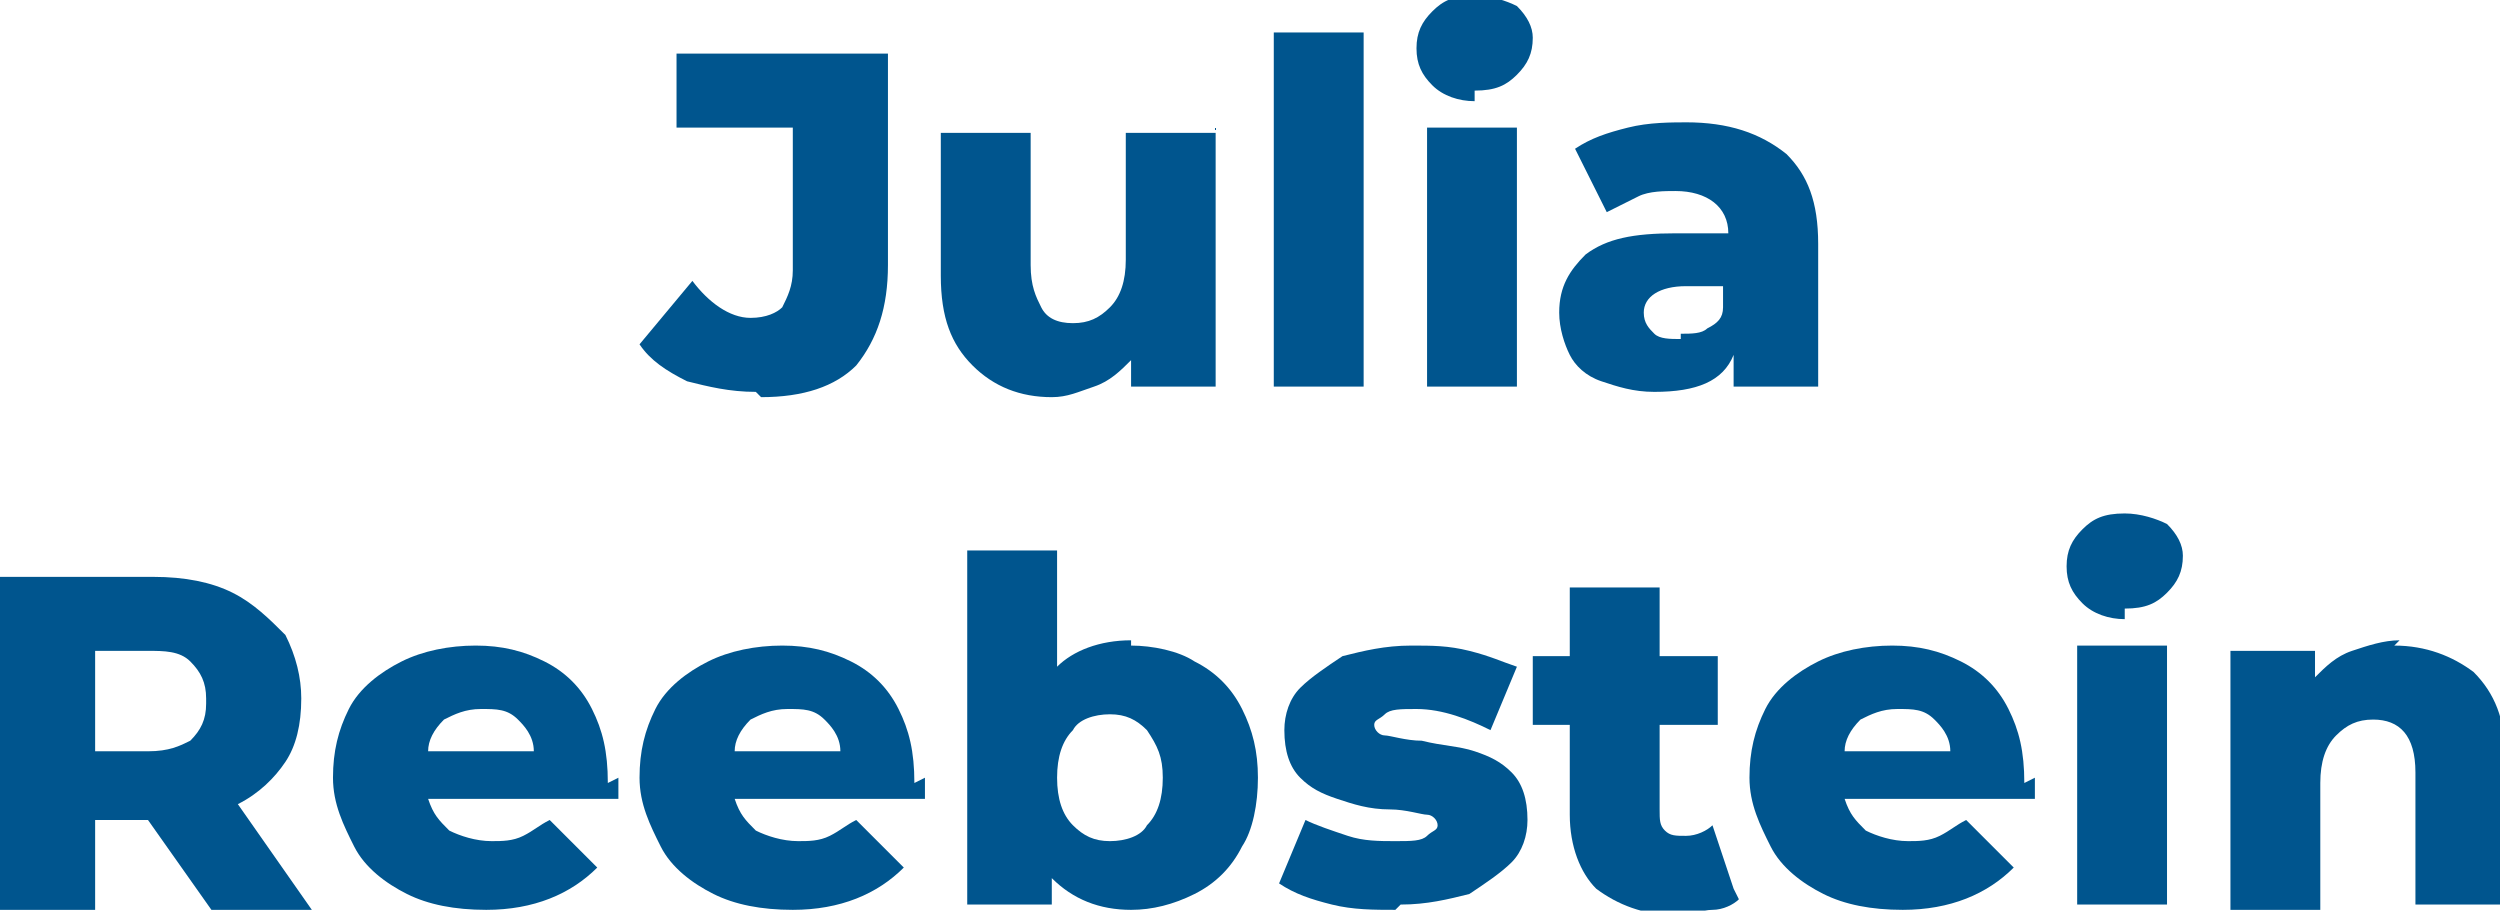 <?xml version="1.0" encoding="UTF-8"?>
<!DOCTYPE svg PUBLIC "-//W3C//DTD SVG 1.0//EN" "http://www.w3.org/TR/2001/REC-SVG-20010904/DTD/svg10.dtd">
<!-- Creator: CorelDRAW X6 -->
<svg xmlns="http://www.w3.org/2000/svg" xml:space="preserve" width="22.098mm" height="8.049mm" version="1.0" style="shape-rendering:geometricPrecision; text-rendering:geometricPrecision; image-rendering:optimizeQuality; fill-rule:evenodd; clip-rule:evenodd"
viewBox="0 0 473 172"
 xmlns:xlink="http://www.w3.org/1999/xlink">
 <defs>
  <style type="text/css">
   <![CDATA[
    .fil0 {fill:#00558E;fill-rule:nonzero}
   ]]>
  </style>
 </defs>
 <g id="Ebene_x0020_1">
  <path class="fil0" d="M143 74c-5,0 -9,-1 -13,-2 -4,-2 -7,-4 -9,-7l10 -12c3,4 7,7 11,7 3,0 5,-1 6,-2 1,-2 2,-4 2,-7l0 -27 -22 0 0 -14 40 0 0 40c0,8 -2,14 -6,19 -4,4 -10,6 -18,6z"/>
  <path id="1" class="fil0" d="M230 24l0 49 -16 0 0 -5c-2,2 -4,4 -7,5 -3,1 -5,2 -8,2 -6,0 -11,-2 -15,-6 -4,-4 -6,-9 -6,-17l0 -27 17 0 0 25c0,4 1,6 2,8 1,2 3,3 6,3 3,0 5,-1 7,-3 2,-2 3,-5 3,-9l0 -24 17 0z"/>
  <path id="2" class="fil0" d="M241 6l17 0 0 67 -17 0 0 -67z"/>
  <path id="3" class="fil0" d="M270 24l17 0 0 49 -17 0 0 -49zm9 -5c-3,0 -6,-1 -8,-3 -2,-2 -3,-4 -3,-7 0,-3 1,-5 3,-7 2,-2 4,-3 8,-3 3,0 6,1 8,2 2,2 3,4 3,6 0,3 -1,5 -3,7 -2,2 -4,3 -8,3z"/>
  <path id="4" class="fil0" d="M319 23c8,0 14,2 19,6 4,4 6,9 6,17l0 27 -16 0 0 -6c-2,5 -7,7 -15,7 -4,0 -7,-1 -10,-2 -3,-1 -5,-3 -6,-5 -1,-2 -2,-5 -2,-8 0,-5 2,-8 5,-11 4,-3 9,-4 17,-4l10 0c0,-5 -4,-8 -10,-8 -2,0 -5,0 -7,1 -2,1 -4,2 -6,3l-6 -12c3,-2 6,-3 10,-4 4,-1 8,-1 12,-1zm-1 40c2,0 4,0 5,-1 2,-1 3,-2 3,-4l0 -4 -7 0c-5,0 -8,2 -8,5 0,2 1,3 2,4 1,1 3,1 5,1z"/>
  <path id="5" class="fil0" d="M28 155l-10 0 0 17 -18 0 0 -63 29 0c6,0 11,1 15,3 4,2 7,5 10,8 2,4 3,8 3,12 0,5 -1,9 -3,12 -2,3 -5,6 -9,8l14 20 -19 0 -12 -17zm11 -23c0,-3 -1,-5 -3,-7 -2,-2 -5,-2 -8,-2l-10 0 0 19 10 0c4,0 6,-1 8,-2 2,-2 3,-4 3,-7z"/>
  <path id="6" class="fil0" d="M117 147c0,0 0,2 0,4l-36 0c1,3 2,4 4,6 2,1 5,2 8,2 2,0 4,0 6,-1 2,-1 3,-2 5,-3l9 9c-5,5 -12,8 -21,8 -6,0 -11,-1 -15,-3 -4,-2 -8,-5 -10,-9 -2,-4 -4,-8 -4,-13 0,-5 1,-9 3,-13 2,-4 6,-7 10,-9 4,-2 9,-3 14,-3 5,0 9,1 13,3 4,2 7,5 9,9 2,4 3,8 3,14zm-26 -13c-3,0 -5,1 -7,2 -2,2 -3,4 -3,6l20 0c0,-3 -2,-5 -3,-6 -2,-2 -4,-2 -7,-2z"/>
  <path id="7" class="fil0" d="M175 147c0,0 0,2 0,4l-36 0c1,3 2,4 4,6 2,1 5,2 8,2 2,0 4,0 6,-1 2,-1 3,-2 5,-3l9 9c-5,5 -12,8 -21,8 -6,0 -11,-1 -15,-3 -4,-2 -8,-5 -10,-9 -2,-4 -4,-8 -4,-13 0,-5 1,-9 3,-13 2,-4 6,-7 10,-9 4,-2 9,-3 14,-3 5,0 9,1 13,3 4,2 7,5 9,9 2,4 3,8 3,14zm-26 -13c-3,0 -5,1 -7,2 -2,2 -3,4 -3,6l20 0c0,-3 -2,-5 -3,-6 -2,-2 -4,-2 -7,-2z"/>
  <path id="8" class="fil0" d="M214 122c4,0 9,1 12,3 4,2 7,5 9,9 2,4 3,8 3,13 0,5 -1,10 -3,13 -2,4 -5,7 -9,9 -4,2 -8,3 -12,3 -6,0 -11,-2 -15,-6l0 5 -16 0 0 -67 17 0 0 22c3,-3 8,-5 14,-5zm-4 37c3,0 6,-1 7,-3 2,-2 3,-5 3,-9 0,-4 -1,-6 -3,-9 -2,-2 -4,-3 -7,-3 -3,0 -6,1 -7,3 -2,2 -3,5 -3,9 0,4 1,7 3,9 2,2 4,3 7,3z"/>
  <path id="9" class="fil0" d="M264 172c-4,0 -8,0 -12,-1 -4,-1 -7,-2 -10,-4l5 -12c2,1 5,2 8,3 3,1 6,1 9,1 3,0 5,0 6,-1 1,-1 2,-1 2,-2 0,-1 -1,-2 -2,-2 -1,0 -4,-1 -7,-1 -4,0 -7,-1 -10,-2 -3,-1 -5,-2 -7,-4 -2,-2 -3,-5 -3,-9 0,-3 1,-6 3,-8 2,-2 5,-4 8,-6 4,-1 8,-2 13,-2 4,0 7,0 11,1 4,1 6,2 9,3l-5 12c-4,-2 -9,-4 -14,-4 -3,0 -5,0 -6,1 -1,1 -2,1 -2,2 0,1 1,2 2,2 1,0 4,1 7,1 4,1 7,1 10,2 3,1 5,2 7,4 2,2 3,5 3,9 0,3 -1,6 -3,8 -2,2 -5,4 -8,6 -4,1 -8,2 -13,2z"/>
  <path id="10" class="fil0" d="M329 170c-1,1 -3,2 -5,2 -2,0 -4,1 -7,1 -6,0 -11,-2 -15,-5 -3,-3 -5,-8 -5,-14l0 -17 -7 0 0 -13 7 0 0 -13 17 0 0 13 11 0 0 13 -11 0 0 16c0,2 0,3 1,4 1,1 2,1 4,1 2,0 4,-1 5,-2l4 12z"/>
  <path id="11" class="fil0" d="M385 147c0,0 0,2 0,4l-36 0c1,3 2,4 4,6 2,1 5,2 8,2 2,0 4,0 6,-1 2,-1 3,-2 5,-3l9 9c-5,5 -12,8 -21,8 -6,0 -11,-1 -15,-3 -4,-2 -8,-5 -10,-9 -2,-4 -4,-8 -4,-13 0,-5 1,-9 3,-13 2,-4 6,-7 10,-9 4,-2 9,-3 14,-3 5,0 9,1 13,3 4,2 7,5 9,9 2,4 3,8 3,14zm-26 -13c-3,0 -5,1 -7,2 -2,2 -3,4 -3,6l20 0c0,-3 -2,-5 -3,-6 -2,-2 -4,-2 -7,-2z"/>
  <path id="12" class="fil0" d="M393 122l17 0 0 49 -17 0 0 -49zm9 -5c-3,0 -6,-1 -8,-3 -2,-2 -3,-4 -3,-7 0,-3 1,-5 3,-7 2,-2 4,-3 8,-3 3,0 6,1 8,2 2,2 3,4 3,6 0,3 -1,5 -3,7 -2,2 -4,3 -8,3z"/>
  <path id="13" class="fil0" d="M453 122c6,0 11,2 15,5 4,4 6,9 6,16l0 28 -17 0 0 -25c0,-7 -3,-10 -8,-10 -3,0 -5,1 -7,3 -2,2 -3,5 -3,9l0 24 -17 0 0 -49 16 0 0 5c2,-2 4,-4 7,-5 3,-1 6,-2 9,-2z"/>
 </g>
</svg>
